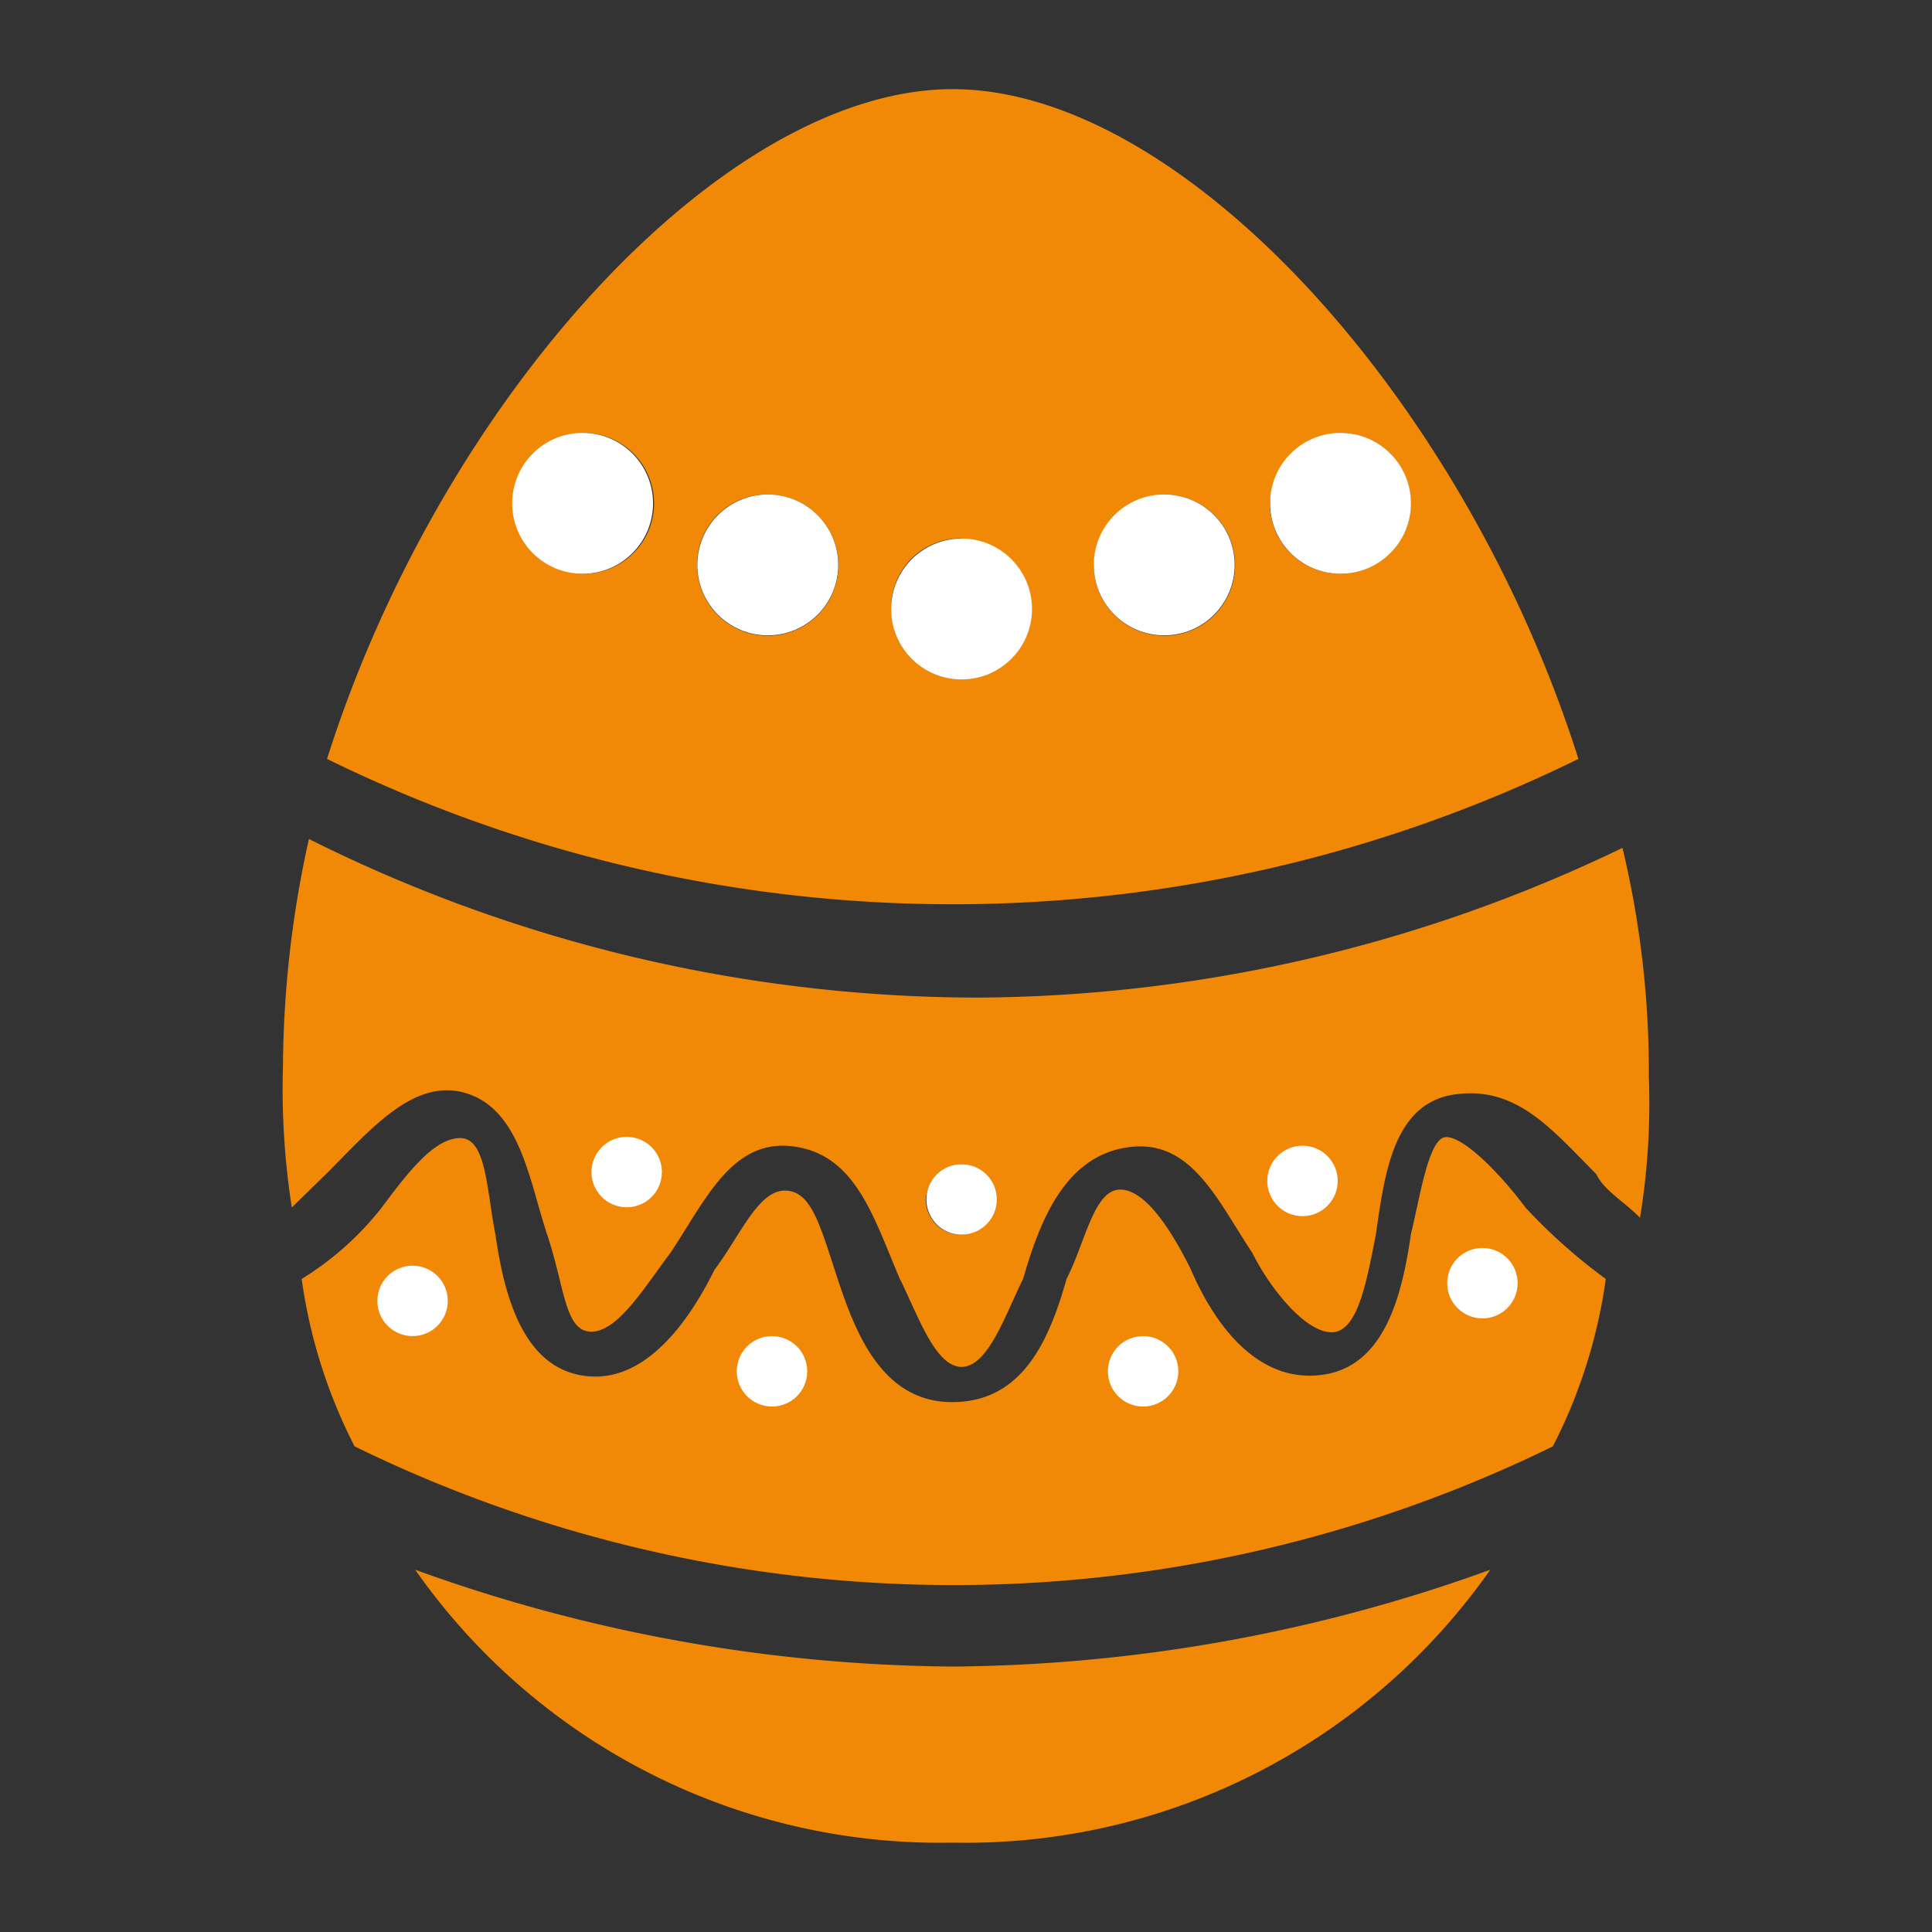<svg id="Layer_1" data-name="Layer 1" xmlns="http://www.w3.org/2000/svg" viewBox="0 0 96 96"><rect x="0" y="0" width="96" height="96" fill="#333333" stroke="none"/><defs><style>.cls-1{fill:#f18906;}.cls-2{fill:#fff;}</style></defs><path class="cls-1" d="M16.25,58.29c2.19-2.19,4.38-4.82,7-3.94s3.06,4.37,3.94,7,.87,4.82,2.19,4.82S32,64,33.33,62.23c1.75-2.63,3.06-5.69,6.13-5.26s3.94,3.51,5.25,6.57c.88,1.75,1.75,4.38,3.07,4.38s2.19-2.63,3.06-4.38C51.72,60.48,53,57.41,56.1,57s4.38,2.63,6.13,5.26c.87,1.75,2.62,3.94,3.94,3.94s1.75-2.63,2.19-4.82c.44-3.06.87-6.57,3.94-7s4.81,1.75,7,3.94c.44.87,1.32,1.31,2.19,2.19a35.05,35.05,0,0,0,.44-7,47.89,47.89,0,0,0-1.31-11.38,74.54,74.54,0,0,1-32,7.44,74.48,74.48,0,0,1-33.27-7.88A53.12,53.12,0,0,0,14.06,53a38.23,38.23,0,0,0,.44,7Zm31.53-.44A1.75,1.75,0,1,1,46,59.6h0A1.87,1.87,0,0,1,47.78,57.85Z"/><path class="cls-1" d="M75.8,60c-1.31-1.75-3.06-3.5-3.94-3.5s-1.31,3.06-1.75,4.81c-.44,3.07-1.31,6.57-4.38,7s-5.25-2.19-6.57-5.26c-.87-1.75-2.19-3.94-3.5-3.94S53.91,61.79,53,63.54c-.87,3.07-2.19,6.13-5.69,6.13s-4.82-3.5-5.69-6.13S40.33,59.16,39,59.16s-2.19,2.19-3.5,3.94C34.2,65.73,32,68.8,29,68.36s-3.94-3.94-4.38-7c-.44-2.19-.44-4.81-1.75-4.81s-2.63,1.75-3.94,3.5a15.14,15.14,0,0,1-3.94,3.5,26,26,0,0,0,2.63,8.32,67.74,67.74,0,0,0,59.54,0,26,26,0,0,0,2.63-8.32A27.86,27.86,0,0,1,75.8,60Z"/><path class="cls-1" d="M47.34,82.81A80.06,80.06,0,0,1,20.63,78,31.84,31.84,0,0,0,47.34,91.56,31.83,31.83,0,0,0,74.05,78,80.06,80.06,0,0,1,47.34,82.81Z"/><path class="cls-1" d="M78.43,37.71C72.74,19.76,58.72,4.43,47.34,4.43S21.94,19.76,16.25,37.71A70.53,70.53,0,0,0,78.43,37.71ZM66.61,21.51A3.5,3.5,0,1,1,63.1,25,3.77,3.77,0,0,1,66.61,21.51Zm-8.76,3.06a3.51,3.51,0,1,1-3.5,3.5A3.76,3.76,0,0,1,57.85,24.57ZM47.78,26.76a3.51,3.51,0,0,1,0,7c-1.75-.44-3.5-1.75-3.5-3.51a3.45,3.45,0,0,1,3.41-3.5Zm-9.63-2.19a3.51,3.51,0,1,1-3.51,3.5,3.47,3.47,0,0,1,3.42-3.5ZM29,21.51a3.5,3.5,0,1,1-3.5,3.5C25.89,23.26,27.2,21.51,29,21.51Z"/><circle class="cls-2" cx="47.78" cy="30.26" r="3.5"/><circle class="cls-2" cx="57.85" cy="28.07" r="3.5"/><circle class="cls-2" cx="66.61" cy="25.01" r="3.5"/><circle class="cls-2" cx="38.15" cy="28.07" r="3.5"/><circle class="cls-2" cx="28.95" cy="25.01" r="3.5"/><circle class="cls-2" cx="47.78" cy="59.6" r="1.75"/><circle class="cls-2" cx="56.8" cy="68.14" r="1.75"/><circle class="cls-2" cx="38.36" cy="68.14" r="1.75"/><circle class="cls-2" cx="31.14" cy="58.24" r="1.75"/><circle class="cls-2" cx="20.5" cy="64.64" r="1.75"/><circle class="cls-2" cx="64.72" cy="58.68" r="1.75"/><circle class="cls-2" cx="73.66" cy="63.76" r="1.75"/></svg>